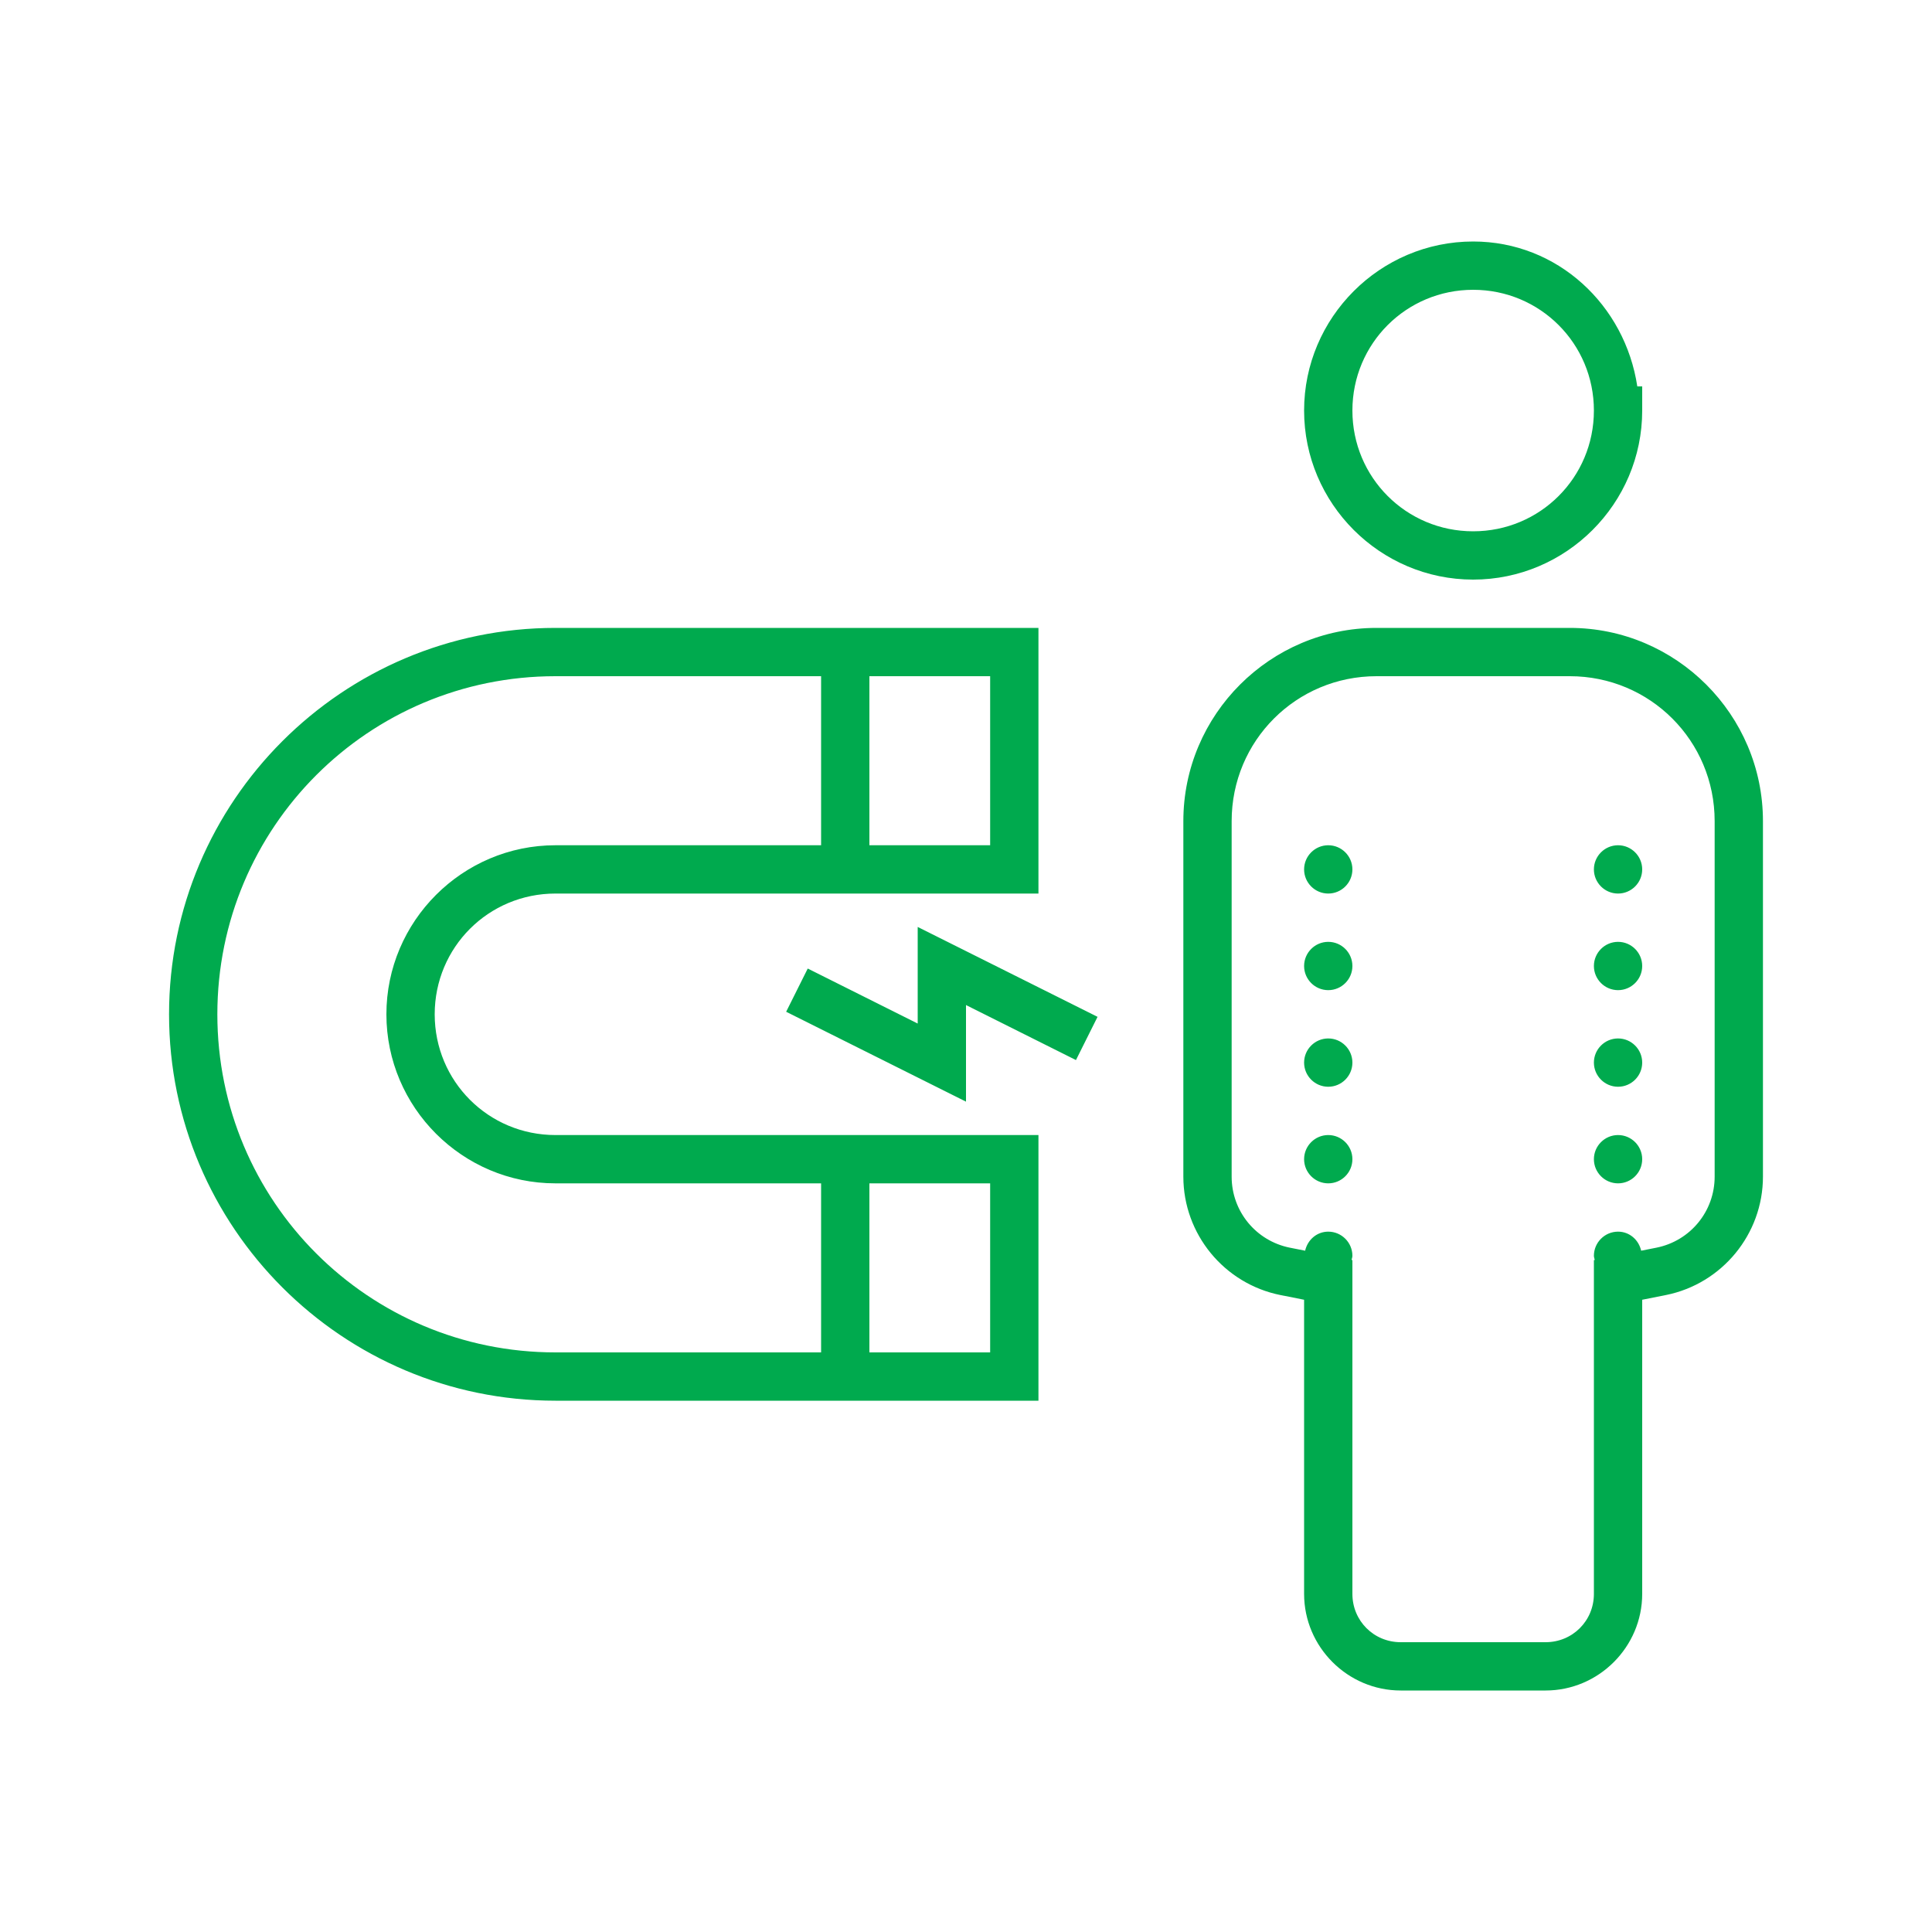 ﻿<?xml version="1.0" encoding="utf-8"?>
<svg xmlns="http://www.w3.org/2000/svg" viewBox="0 0 80 80" width="480" height="480">
  <path d="M61 10C57.147 10 54 13.146 54 17C54 20.853 57.147 24 61 24C64.854 24 68 20.853 68 17L68 16L67.797 16C67.29 12.638 64.499 10 61 10 z M 61 12C63.772 12 66 14.228 66 17C66 19.771 63.772 22 61 22C58.229 22 56 19.771 56 17C56 14.228 58.229 12 61 12 z M 23 26C14.176 26 7 33.176 7 42C7 50.824 14.176 58 23 58L43 58L43 47L42 47L23 47C20.226 47 18 44.774 18 42C18 39.226 20.226 37 23 37L42 37L43 37L43 26L23 26 z M 57 26C52.593 26 49 29.593 49 34L49 48.723C49 51.1 50.689 53.157 53.018 53.625L53.02 53.625L54 53.82L54 66C54 68.197 55.803 70 58 70L64 70C66.197 70 68 68.197 68 66L68 53.82L68.98 53.625L68.982 53.625C71.31 53.157 73 51.1 73 48.723L73 34C73 29.593 69.407 26 65 26L57 26 z M 23 28L34 28L34 35L23 35C19.146 35 16 38.146 16 42C16 45.854 19.146 49 23 49L34 49L34 56L23 56C15.256 56 9 49.744 9 42C9 34.256 15.256 28 23 28 z M 36 28L41 28L41 35L36 35L36 28 z M 57 28L65 28C68.327 28 71 30.673 71 34L71 48.723C71 50.157 69.994 51.382 68.588 51.664L67.957 51.789C67.857 51.342 67.476 51 67 51C66.449 51 66 51.449 66 52C66 52.061 66.025 52.114 66.035 52.172L66 52.18L66 66C66 67.115 65.115 68 64 68L58 68C56.885 68 56 67.115 56 66L56 52.18L55.965 52.172C55.975 52.114 56 52.061 56 52C56 51.449 55.551 51 55 51C54.524 51 54.143 51.342 54.043 51.789L53.412 51.664L53.41 51.664C52.005 51.381 51 50.157 51 48.723L51 34C51 30.673 53.673 28 57 28 z M 55 35C54.449 35 54 35.449 54 36C54 36.551 54.449 37 55 37C55.551 37 56 36.551 56 36C56 35.449 55.551 35 55 35 z M 67 35C66.449 35 66 35.449 66 36C66 36.551 66.449 37 67 37C67.551 37 68 36.551 68 36C68 35.449 67.551 35 67 35 z M 38 38.383L38 42.383L33.447 40.105L32.553 41.895L40 45.617L40 41.617L44.553 43.895L45.447 42.105L38 38.383 z M 55 39C54.449 39 54 39.449 54 40C54 40.551 54.449 41 55 41C55.551 41 56 40.551 56 40C56 39.449 55.551 39 55 39 z M 67 39C66.449 39 66 39.449 66 40C66 40.551 66.449 41 67 41C67.551 41 68 40.551 68 40C68 39.449 67.551 39 67 39 z M 55 43C54.449 43 54 43.449 54 44C54 44.551 54.449 45 55 45C55.551 45 56 44.551 56 44C56 43.449 55.551 43 55 43 z M 67 43C66.449 43 66 43.449 66 44C66 44.551 66.449 45 67 45C67.551 45 68 44.551 68 44C68 43.449 67.551 43 67 43 z M 55 47C54.449 47 54 47.449 54 48C54 48.551 54.449 49 55 49C55.551 49 56 48.551 56 48C56 47.449 55.551 47 55 47 z M 67 47C66.449 47 66 47.449 66 48C66 48.551 66.449 49 67 49C67.551 49 68 48.551 68 48C68 47.449 67.551 47 67 47 z M 36 49L41 49L41 56L36 56L36 49 z" fill="#00AA4E" />
</svg>
